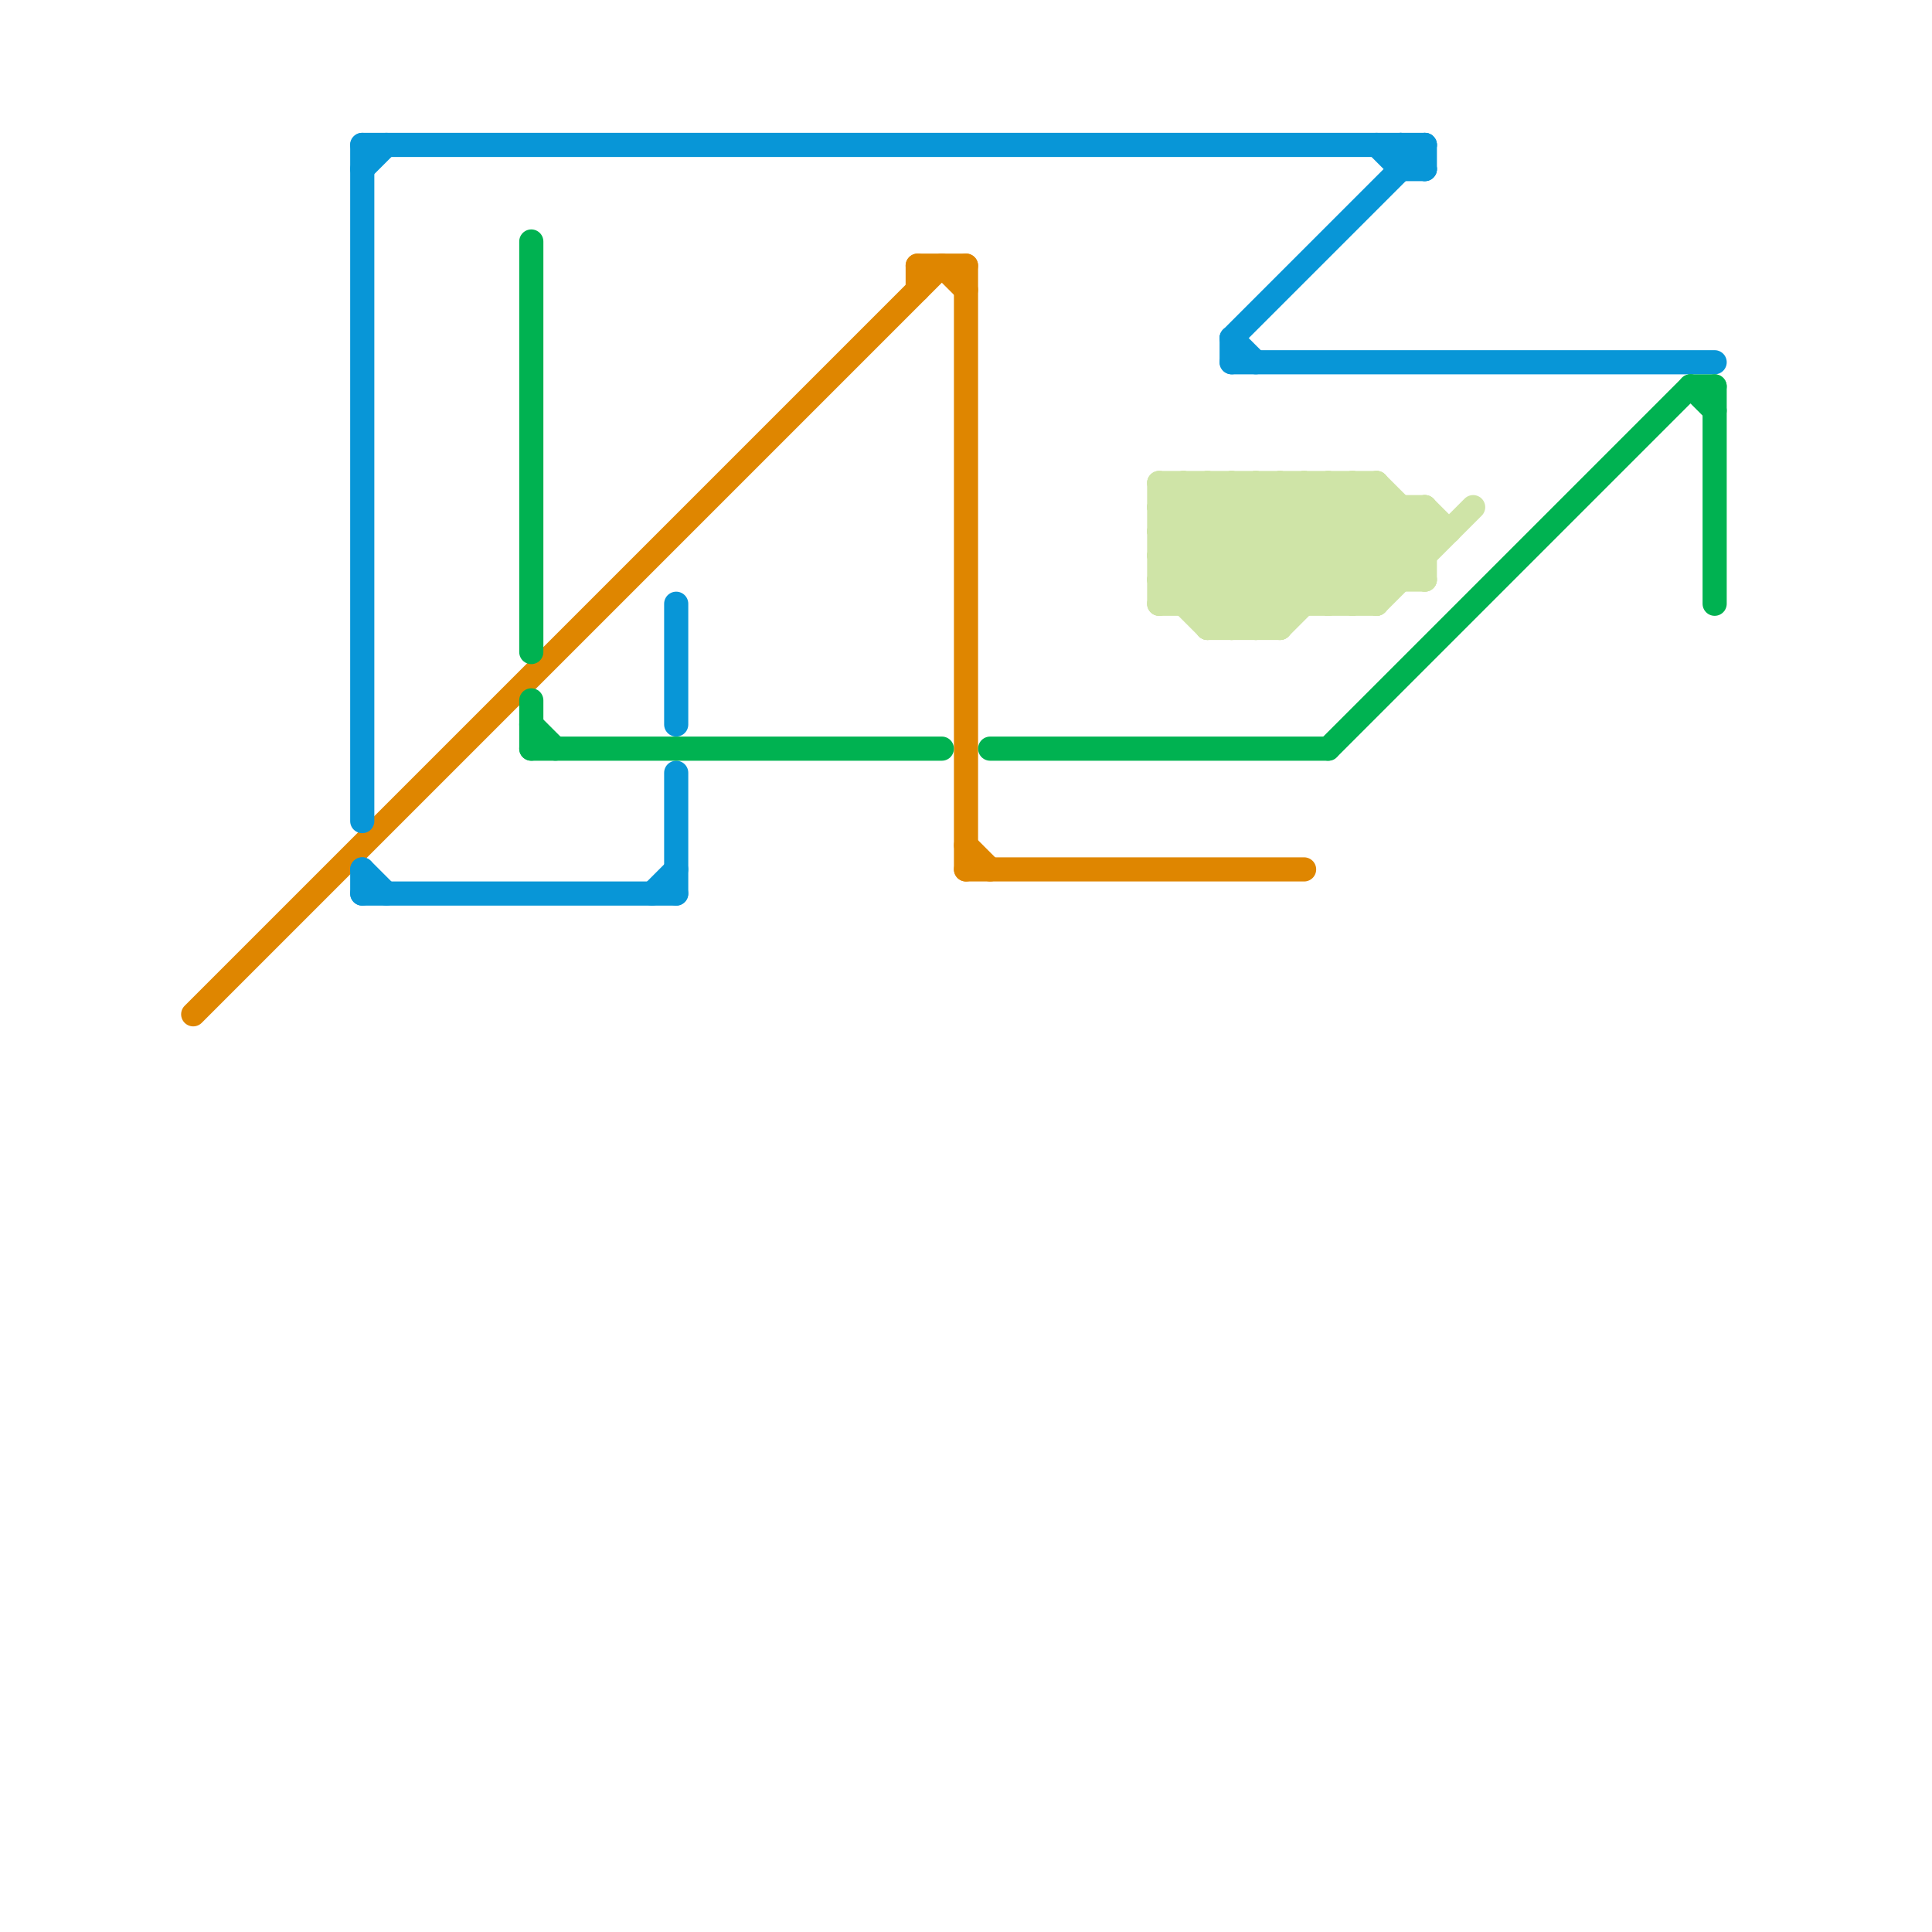 
<svg version="1.1" xmlns="http://www.w3.org/2000/svg" viewBox="0 0 80 80">
<style>text { font: 1px Helvetica; font-weight: 600; white-space: pre; dominant-baseline: central; } line { stroke-width: 1; fill: none; stroke-linecap: round; stroke-linejoin: round; } .c0 { stroke: #df8600 } .c1 { stroke: #0896d7 } .c2 { stroke: #00b251 } .c3 { stroke: #cfe4a7 }</style><defs><g id="wm-xf"><circle r="1.2" fill="#000"/><circle r="0.9" fill="#fff"/><circle r="0.6" fill="#000"/><circle r="0.3" fill="#fff"/></g><g id="wm"><circle r="0.6" fill="#000"/><circle r="0.3" fill="#fff"/></g></defs><line class="c0" x1="8" y1="42" x2="39" y2="11"/><line class="c0" x1="38" y1="11" x2="38" y2="12"/><line class="c0" x1="39" y1="11" x2="40" y2="12"/><line class="c0" x1="40" y1="11" x2="40" y2="36"/><line class="c0" x1="40" y1="36" x2="54" y2="36"/><line class="c0" x1="38" y1="11" x2="40" y2="11"/><line class="c0" x1="40" y1="35" x2="41" y2="36"/><line class="c1" x1="59" y1="6" x2="59" y2="7"/><line class="c1" x1="51" y1="15" x2="71" y2="15"/><line class="c1" x1="51" y1="14" x2="51" y2="15"/><line class="c1" x1="51" y1="14" x2="52" y2="15"/><line class="c1" x1="15" y1="36" x2="15" y2="37"/><line class="c1" x1="28" y1="25" x2="28" y2="30"/><line class="c1" x1="15" y1="36" x2="16" y2="37"/><line class="c1" x1="28" y1="32" x2="28" y2="37"/><line class="c1" x1="58" y1="6" x2="58" y2="7"/><line class="c1" x1="58" y1="6" x2="59" y2="7"/><line class="c1" x1="15" y1="6" x2="15" y2="34"/><line class="c1" x1="27" y1="37" x2="28" y2="36"/><line class="c1" x1="51" y1="14" x2="59" y2="6"/><line class="c1" x1="15" y1="37" x2="28" y2="37"/><line class="c1" x1="58" y1="7" x2="59" y2="7"/><line class="c1" x1="15" y1="7" x2="16" y2="6"/><line class="c1" x1="57" y1="6" x2="58" y2="7"/><line class="c1" x1="15" y1="6" x2="59" y2="6"/><line class="c2" x1="41" y1="31" x2="55" y2="31"/><line class="c2" x1="70" y1="16" x2="71" y2="17"/><line class="c2" x1="22" y1="31" x2="39" y2="31"/><line class="c2" x1="55" y1="31" x2="70" y2="16"/><line class="c2" x1="70" y1="16" x2="71" y2="16"/><line class="c2" x1="22" y1="29" x2="22" y2="31"/><line class="c2" x1="22" y1="30" x2="23" y2="31"/><line class="c2" x1="22" y1="10" x2="22" y2="27"/><line class="c2" x1="71" y1="16" x2="71" y2="25"/><line class="c3" x1="51" y1="20" x2="56" y2="25"/><line class="c3" x1="48" y1="22" x2="60" y2="22"/><line class="c3" x1="58" y1="21" x2="58" y2="24"/><line class="c3" x1="55" y1="25" x2="59" y2="21"/><line class="c3" x1="56" y1="25" x2="59" y2="22"/><line class="c3" x1="55" y1="20" x2="55" y2="25"/><line class="c3" x1="48" y1="25" x2="57" y2="25"/><line class="c3" x1="48" y1="23" x2="59" y2="23"/><line class="c3" x1="52" y1="20" x2="52" y2="26"/><line class="c3" x1="48" y1="22" x2="50" y2="20"/><line class="c3" x1="50" y1="25" x2="55" y2="20"/><line class="c3" x1="52" y1="26" x2="57" y2="21"/><line class="c3" x1="52" y1="20" x2="57" y2="25"/><line class="c3" x1="50" y1="26" x2="53" y2="26"/><line class="c3" x1="48" y1="20" x2="57" y2="20"/><line class="c3" x1="48" y1="22" x2="52" y2="26"/><line class="c3" x1="51" y1="26" x2="57" y2="20"/><line class="c3" x1="49" y1="25" x2="54" y2="20"/><line class="c3" x1="54" y1="20" x2="58" y2="24"/><line class="c3" x1="59" y1="21" x2="59" y2="24"/><line class="c3" x1="48" y1="20" x2="53" y2="25"/><line class="c3" x1="56" y1="20" x2="56" y2="25"/><line class="c3" x1="53" y1="20" x2="57" y2="24"/><line class="c3" x1="48" y1="25" x2="53" y2="20"/><line class="c3" x1="48" y1="24" x2="59" y2="24"/><line class="c3" x1="49" y1="20" x2="54" y2="25"/><line class="c3" x1="53" y1="20" x2="53" y2="26"/><line class="c3" x1="48" y1="21" x2="49" y2="20"/><line class="c3" x1="55" y1="20" x2="59" y2="24"/><line class="c3" x1="59" y1="21" x2="60" y2="22"/><line class="c3" x1="57" y1="25" x2="61" y2="21"/><line class="c3" x1="50" y1="20" x2="50" y2="26"/><line class="c3" x1="56" y1="20" x2="59" y2="23"/><line class="c3" x1="48" y1="20" x2="48" y2="25"/><line class="c3" x1="48" y1="21" x2="53" y2="26"/><line class="c3" x1="57" y1="20" x2="57" y2="25"/><line class="c3" x1="57" y1="20" x2="59" y2="22"/><line class="c3" x1="48" y1="21" x2="59" y2="21"/><line class="c3" x1="48" y1="23" x2="51" y2="20"/><line class="c3" x1="49" y1="20" x2="49" y2="25"/><line class="c3" x1="50" y1="20" x2="55" y2="25"/><line class="c3" x1="48" y1="23" x2="51" y2="26"/><line class="c3" x1="50" y1="26" x2="56" y2="20"/><line class="c3" x1="51" y1="20" x2="51" y2="26"/><line class="c3" x1="48" y1="24" x2="50" y2="26"/><line class="c3" x1="48" y1="24" x2="52" y2="20"/><line class="c3" x1="53" y1="26" x2="58" y2="21"/><line class="c3" x1="54" y1="20" x2="54" y2="25"/>
</svg>
